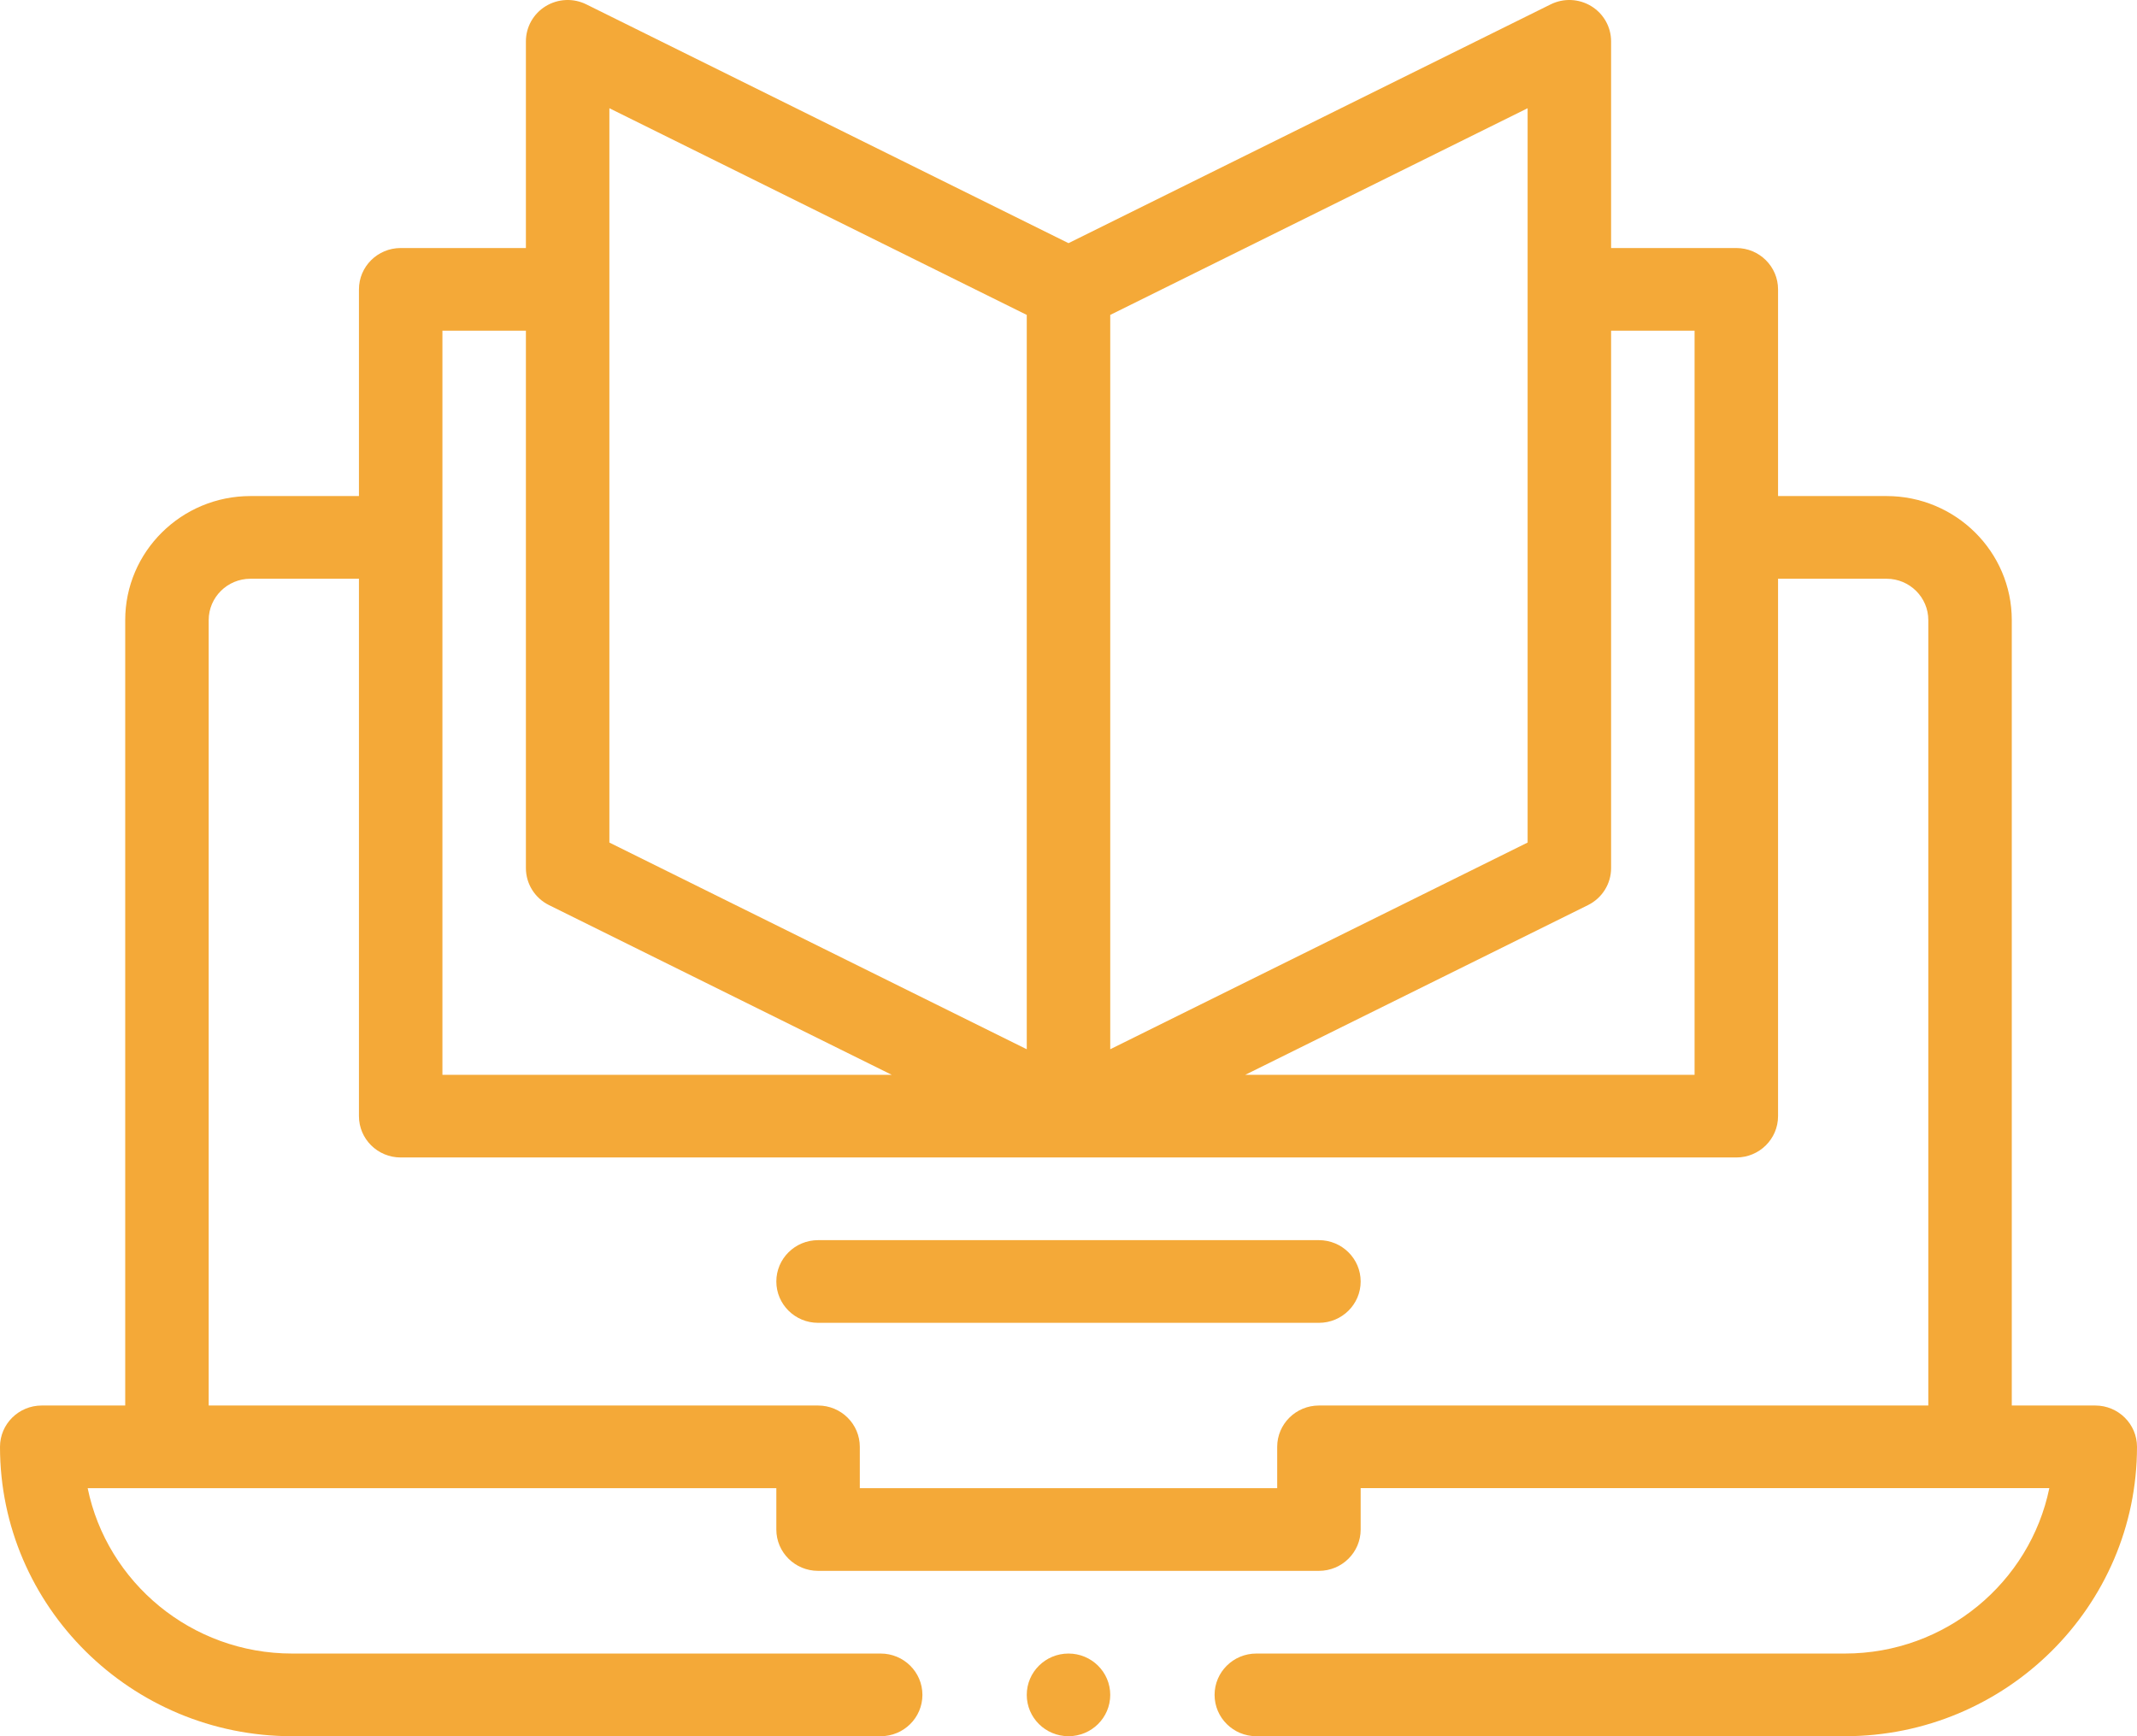 <svg width="128" height="104" viewBox="0 0 128 104" fill="none" xmlns="http://www.w3.org/2000/svg">
<path d="M79 74.286H49C47.619 74.286 46.5 75.395 46.5 76.762C46.5 78.129 47.619 79.238 49 79.238H79C80.38 79.238 81.5 78.129 81.5 76.762C81.5 75.395 80.38 74.286 79 74.286Z" fill="#F4A938"/>
<path d="M64 104C65.381 104 66.5 102.891 66.5 101.524C66.5 100.156 65.381 99.048 64 99.048C62.619 99.048 61.5 100.156 61.5 101.524C61.5 102.891 62.619 104 64 104Z" fill="#F4A938"/>
<path d="M125.5 84.191H120.5V37.143C120.5 33.047 117.135 29.714 113 29.714H106.5V17.333C106.5 15.966 105.38 14.857 104 14.857H96.5V2.476C96.5 1.618 96.051 0.821 95.314 0.37C94.578 -0.081 93.657 -0.123 92.882 0.261L64 14.565L35.118 0.261C34.343 -0.123 33.423 -0.081 32.686 0.37C31.948 0.821 31.5 1.618 31.5 2.476V14.857H24C22.619 14.857 21.5 15.966 21.5 17.333V29.714H15C10.864 29.714 7.5 33.047 7.5 37.143V84.191H2.5C1.119 84.191 0 85.299 0 86.667C0 96.224 7.851 104 17.5 104H52.75C54.131 104 55.25 102.891 55.25 101.524C55.25 100.156 54.131 99.048 52.75 99.048H17.5C11.463 99.048 6.413 94.787 5.251 89.143H46.5V91.619C46.5 92.986 47.619 94.095 49 94.095H79C80.38 94.095 81.5 92.986 81.5 91.619V89.14H122.749C121.587 94.787 116.536 99.048 110.5 99.048H75.25C73.87 99.048 72.75 100.156 72.75 101.524C72.75 102.891 73.87 104 75.25 104H110.5C120.149 104 128 96.224 128 86.667C128 85.299 126.88 84.191 125.5 84.191ZM101.5 19.809V64.381H74.59L95.118 54.215C95.965 53.795 96.5 52.938 96.5 52V19.809H101.5ZM91.5 50.469L66.5 62.85V18.864L91.5 6.483V50.469ZM36.5 6.483L61.5 18.864V62.851L36.5 50.47V6.483ZM26.5 19.809H31.5V52C31.5 52.938 32.035 53.795 32.882 54.215L53.41 64.381H26.5V19.809ZM79 84.191C77.62 84.191 76.5 85.299 76.5 86.667V89.143H51.5V86.667C51.5 85.299 50.381 84.191 49 84.191H12.5V37.143C12.5 35.778 13.621 34.667 15 34.667H21.5V66.857C21.5 68.225 22.619 69.333 24 69.333H104C105.38 69.333 106.5 68.225 106.5 66.857V34.667H113C114.378 34.667 115.5 35.778 115.5 37.143V84.191H79Z" fill="#F4A938"/>
</svg>

